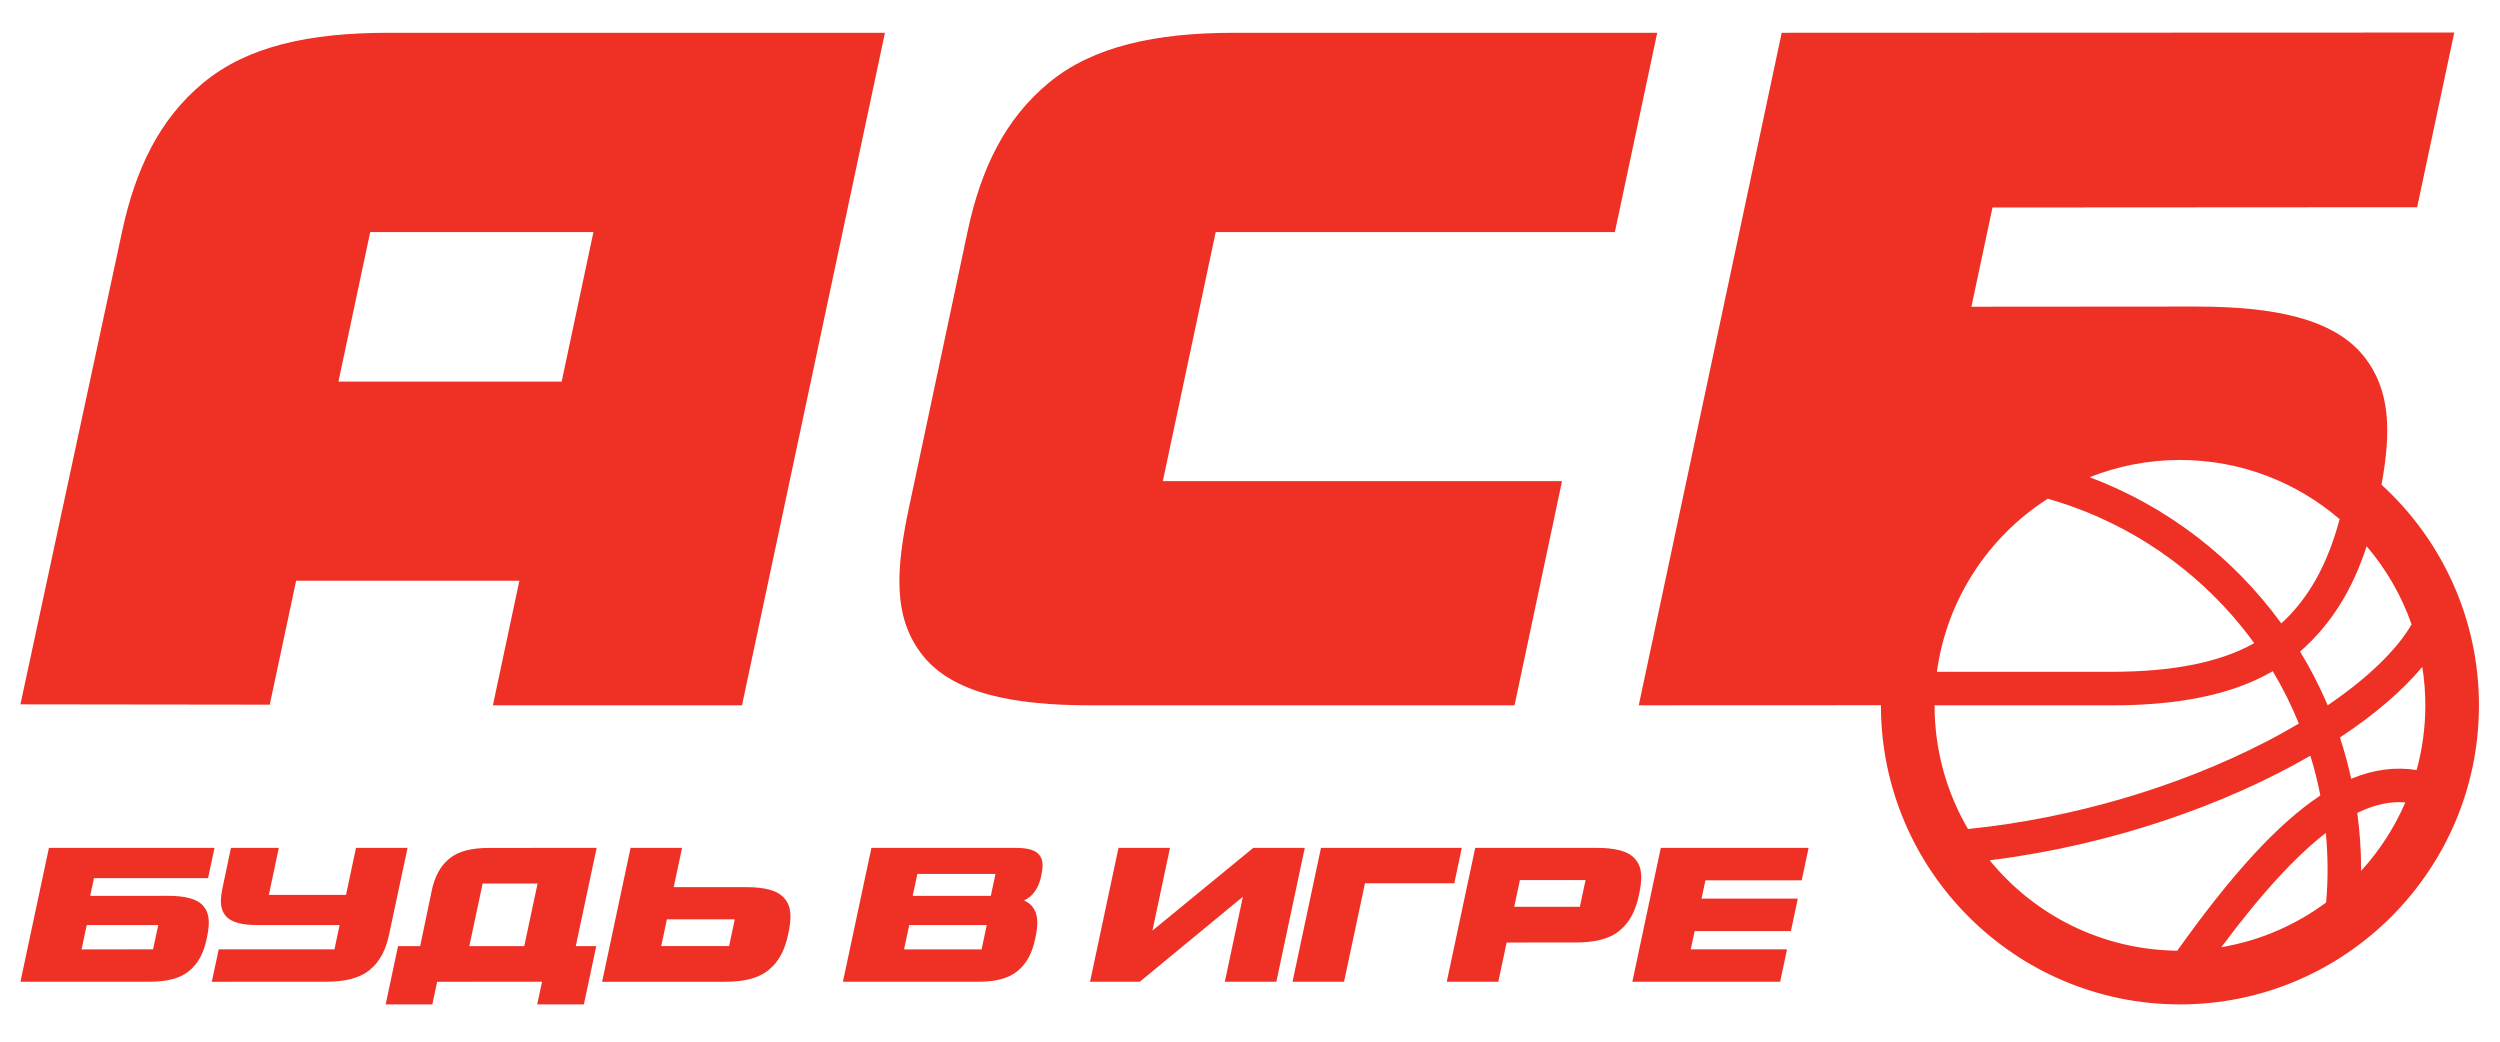 <?xml version="1.0" encoding="UTF-8" standalone="no"?>
<svg
   xmlns:dc="http://purl.org/dc/elements/1.1/"
   xmlns:cc="http://creativecommons.org/ns#"
   xmlns:rdf="http://www.w3.org/1999/02/22-rdf-syntax-ns#"
   xmlns:svg="http://www.w3.org/2000/svg"
   xmlns="http://www.w3.org/2000/svg"
   viewBox="0 0 816 340"
   height="340"
   width="816"
   xml:space="preserve"
   id="svg2"
   version="1.1"><defs
     id="defs6"><clipPath
       id="clipPath18"
       clipPathUnits="userSpaceOnUse"><path
         id="path16"
         d="M 0,255 H 612 V 0 H 0 Z" /></clipPath></defs><g
     transform="matrix(1.333,0,0,-1.333,0,340)"
     id="g10"><g
       id="g12"><g
         clip-path="url(#clipPath18)"
         id="g14"><g
           transform="translate(297.679,198.243)"
           id="g20"><path
             id="path22"
             style="fill:#ef3025;fill-opacity:1;fill-rule:nonzero;stroke:none"
             d="m 0,0 h 97.74 l 10.371,48.793 H 4.431 c -19.028,0 -34.438,-3.279 -45.248,-12.197 -10.811,-8.917 -16.684,-21.14 -19.928,-36.417 -3.94,-18.541 -10.831,-51.029 -14.32,-67.452 -3.244,-15.283 -4.088,-27.106 3.336,-36.418 7.418,-9.306 22.178,-12.197 41.206,-12.197 H 73.172 l 11.63,54.897 h -97.751 z" /></g><g
           transform="translate(137.532,161.63)"
           id="g24"><path
             id="path26"
             style="fill:#ef3025;fill-opacity:1;fill-rule:nonzero;stroke:none"
             d="m 0,0 h -54.662 l 7.782,36.612 H 7.777 Z M 79.159,85.405 H -42.444 c -19.329,0 -34.437,-3.279 -45.253,-12.197 -10.805,-8.917 -16.643,-21.145 -19.928,-36.417 -4.743,-22.087 -24.906,-115.827 -24.906,-115.827 l 61.052,-0.076 6.457,30.354 h 54.667 l -6.487,-30.518 h 60.995 z" /></g><g
           transform="translate(575.72,64.369)"
           id="g28"><path
             id="path30"
             style="fill:#ef3025;fill-opacity:1;fill-rule:nonzero;stroke:none"
             d="m 0,0 c -0.758,3.438 -1.668,6.82 -2.763,10.12 8.41,5.541 15.277,11.414 20.168,17.283 0.486,-3.07 0.747,-6.216 0.747,-9.424 0,-5.485 -0.753,-10.791 -2.129,-15.835 C 10.77,2.962 5.484,2.292 0,0 m 2.42,-22.552 c 0,0.128 0.005,0.256 0.005,0.384 0,4.686 -0.327,9.295 -0.937,13.814 4.57,2.24 8.411,2.839 11.773,2.578 C 10.585,-11.977 6.912,-17.641 2.42,-22.552 M -12.52,31.153 C -4.713,37.958 0.409,46.588 3.78,56.944 8.549,51.357 12.31,44.88 14.785,37.799 11.081,31.45 3.908,24.563 -5.756,17.994 -7.7,22.558 -9.957,26.958 -12.52,31.153 m 6.38,-61.436 c -7.423,-5.515 -16.168,-9.347 -25.668,-10.959 10.309,13.85 18.669,22.635 25.591,27.986 0.281,-2.952 0.43,-5.93 0.43,-8.912 0,-2.712 -0.123,-5.418 -0.353,-8.115 m -36.448,-11.808 c -18.531,0.199 -35.052,8.774 -45.938,22.133 29.689,3.683 57.68,13.547 78.529,25.611 0.981,-3.197 1.801,-6.446 2.445,-9.741 -10.391,-6.871 -21.719,-19.288 -35.036,-38.003 m -51.255,29.812 c -5.187,8.887 -8.175,19.216 -8.175,30.258 v 0.01 l 43.202,-0.01 c 15.931,0 29.315,2.384 39.604,8.37 2.466,-4.109 4.589,-8.401 6.396,-12.822 -2.6,-1.54 -5.306,-3.049 -8.151,-4.512 -21.596,-11.138 -47.401,-18.695 -72.707,-21.299 -0.055,0 -0.107,0.005 -0.169,0.005 m 29.798,86.127 c 6.845,2.706 14.294,4.215 22.112,4.215 14.94,0 28.594,-5.463 39.098,-14.489 -2.977,-11.143 -7.582,-19.39 -14.279,-25.53 -11.706,16.111 -27.981,28.677 -46.931,35.804 m -10.259,-5.265 c 17.38,-4.947 33.117,-14.847 45.193,-28.641 1.897,-2.169 3.683,-4.415 5.366,-6.733 -8.314,-4.666 -19.784,-7.014 -35.082,-7.014 h -42.623 c 2.435,17.805 12.663,33.113 27.146,42.388 m 81.727,3.423 c 2.344,12.898 2.277,23.161 -4.318,31.429 -7.423,9.306 -22.184,12.197 -41.206,12.197 l -54.897,-0.041 5.162,24.297 103.978,0.062 9.096,42.777 -164.686,-0.057 -35.006,-164.681 59.298,0.025 v -0.035 c 0,-40.373 32.845,-73.224 73.223,-73.224 40.367,0 73.213,32.851 73.213,73.224 0,21.37 -9.204,40.627 -23.857,54.027" /></g><g
           transform="translate(37.483,22.602)"
           id="g32"><path
             id="path34"
             style="fill:#ef3025;fill-opacity:1;fill-rule:nonzero;stroke:none"
             d="m 0,0 -17.508,-0.005 1.264,5.95 H 1.264 Z m 3.535,13.107 -18.93,-0.004 0.921,4.343 h 27.945 l 1.571,7.398 h -40.546 l -6.979,-32.78 31.552,0.011 c 4.103,0 7.424,0.706 9.757,2.63 2.327,1.918 3.596,4.553 4.292,7.848 l 0.015,0.076 c 0.701,3.295 0.881,5.843 -0.716,7.849 -1.601,2.005 -4.784,2.629 -8.882,2.629" /></g><g
           transform="translate(99.792,47.449)"
           id="g36"><path
             id="path38"
             style="fill:#ef3025;fill-opacity:1;fill-rule:nonzero;stroke:none"
             d="m 0,0 h -12.627 l -2.435,-11.496 H -33.957 L -31.526,0 h -11.716 c 0,0 -1.904,-9.056 -2.006,-9.537 -0.624,-2.942 -0.788,-5.223 0.644,-7.014 1.428,-1.791 4.273,-2.348 7.936,-2.348 h 20.035 l -1.263,-5.945 h -28.339 l -1.699,-7.941 27.94,0.015 c 4.517,0 8.176,0.784 10.739,2.896 2.568,2.119 3.965,5.02 4.732,8.647 z" /></g><g
           transform="translate(128.369,23.389)"
           id="g40"><path
             id="path42"
             style="fill:#ef3025;fill-opacity:1;fill-rule:nonzero;stroke:none"
             d="m 0,0 h -13.451 l 3.264,15.338 H 3.264 Z m -8.61,24.051 c -4.104,0 -7.424,-0.705 -9.752,-2.629 -2.328,-1.919 -3.602,-4.569 -4.298,-7.849 C -23.351,10.299 -25.484,0 -25.484,0 h -5.418 -0.005 l -3.029,-14.264 h 11.43 l 1.176,5.541 25.684,0.005 -1.182,-5.546 h 11.43 L 17.631,0 h -5.019 l 5.116,24.067 z" /></g><g
           transform="translate(178.529,23.405)"
           id="g44"><path
             id="path46"
             style="fill:#ef3025;fill-opacity:1;fill-rule:nonzero;stroke:none"
             d="m 0,0 h -16.623 l 1.392,6.549 16.623,0.005 z m 3.894,14.438 h -17.452 l 2.041,9.613 h -12.611 l -6.969,-32.79 h 30.074 c 4.518,0 8.17,0.793 10.739,2.911 2.568,2.114 3.96,5.015 4.732,8.642 l 0.021,0.087 c 0.767,3.627 0.967,6.431 -0.793,8.641 -1.76,2.21 -5.153,2.896 -9.782,2.896" /></g><g
           transform="translate(357.935,47.455)"
           id="g48"><path
             id="path50"
             style="fill:#ef3025;fill-opacity:1;fill-rule:nonzero;stroke:none"
             d="m 0,0 h -34.479 l -6.967,-32.785 h 12.616 l 5.127,24.123 h 21.866 z" /></g><g
           transform="translate(306.877,47.455)"
           id="g52"><path
             id="path54"
             style="fill:#ef3025;fill-opacity:1;fill-rule:nonzero;stroke:none"
             d="M 0,0 -24.686,-20.25 -20.388,0 H -33 l -6.968,-32.785 h 12.172 l 25.254,20.823 -4.426,-20.823 H 5.648 L 12.611,0 Z" /></g><g
           transform="translate(242.614,35.706)"
           id="g56"><path
             id="path58"
             style="fill:#ef3025;fill-opacity:1;fill-rule:nonzero;stroke:none"
             d="m 0,0 h -19.129 l 1.14,5.362 h 19.13 z m -2.261,-13.108 h -18.982 l 1.264,5.95 h 18.981 z m 8.329,24.85 h -35.307 l -6.979,-32.78 h 33.026 c 4.103,0 7.423,0.716 9.751,2.64 2.328,1.919 3.597,4.553 4.297,7.848 l 0.016,0.077 c 0.701,3.295 0.88,5.843 -0.722,7.848 -0.511,0.64 -1.196,1.131 -2.01,1.515 0.501,0.23 0.967,0.496 1.376,0.839 1.525,1.253 2.348,2.972 2.809,5.121 l 0.01,0.051 c 0.456,2.149 0.573,3.817 -0.471,5.127 -1.043,1.309 -3.12,1.714 -5.796,1.714" /></g><g
           transform="translate(386.848,33.018)"
           id="g60"><path
             id="path62"
             style="fill:#ef3025;fill-opacity:1;fill-rule:nonzero;stroke:none"
             d="m 0,0 h -16.075 l 1.391,6.549 H 1.392 Z m 14.469,2.896 c 0.772,3.627 0.972,6.436 -0.793,8.646 -1.76,2.21 -5.153,2.896 -9.782,2.896 h -29.516 l -6.968,-32.785 h 12.621 l 2.037,9.608 16.909,0.01 c 4.518,0 8.17,0.783 10.739,2.896 2.568,2.119 3.965,5.02 4.732,8.647 z" /></g><g
           transform="translate(441.168,39.505)"
           id="g64"><path
             id="path66"
             style="fill:#ef3025;fill-opacity:1;fill-rule:nonzero;stroke:none"
             d="m 0,0 1.688,7.951 h -36.192 l -6.968,-32.785 H -5.28 l 1.688,7.945 h -23.575 l 0.951,4.472 H -2.64 l 1.689,7.945 H -24.527 L -23.575,0 Z" /></g></g></g></g></svg>